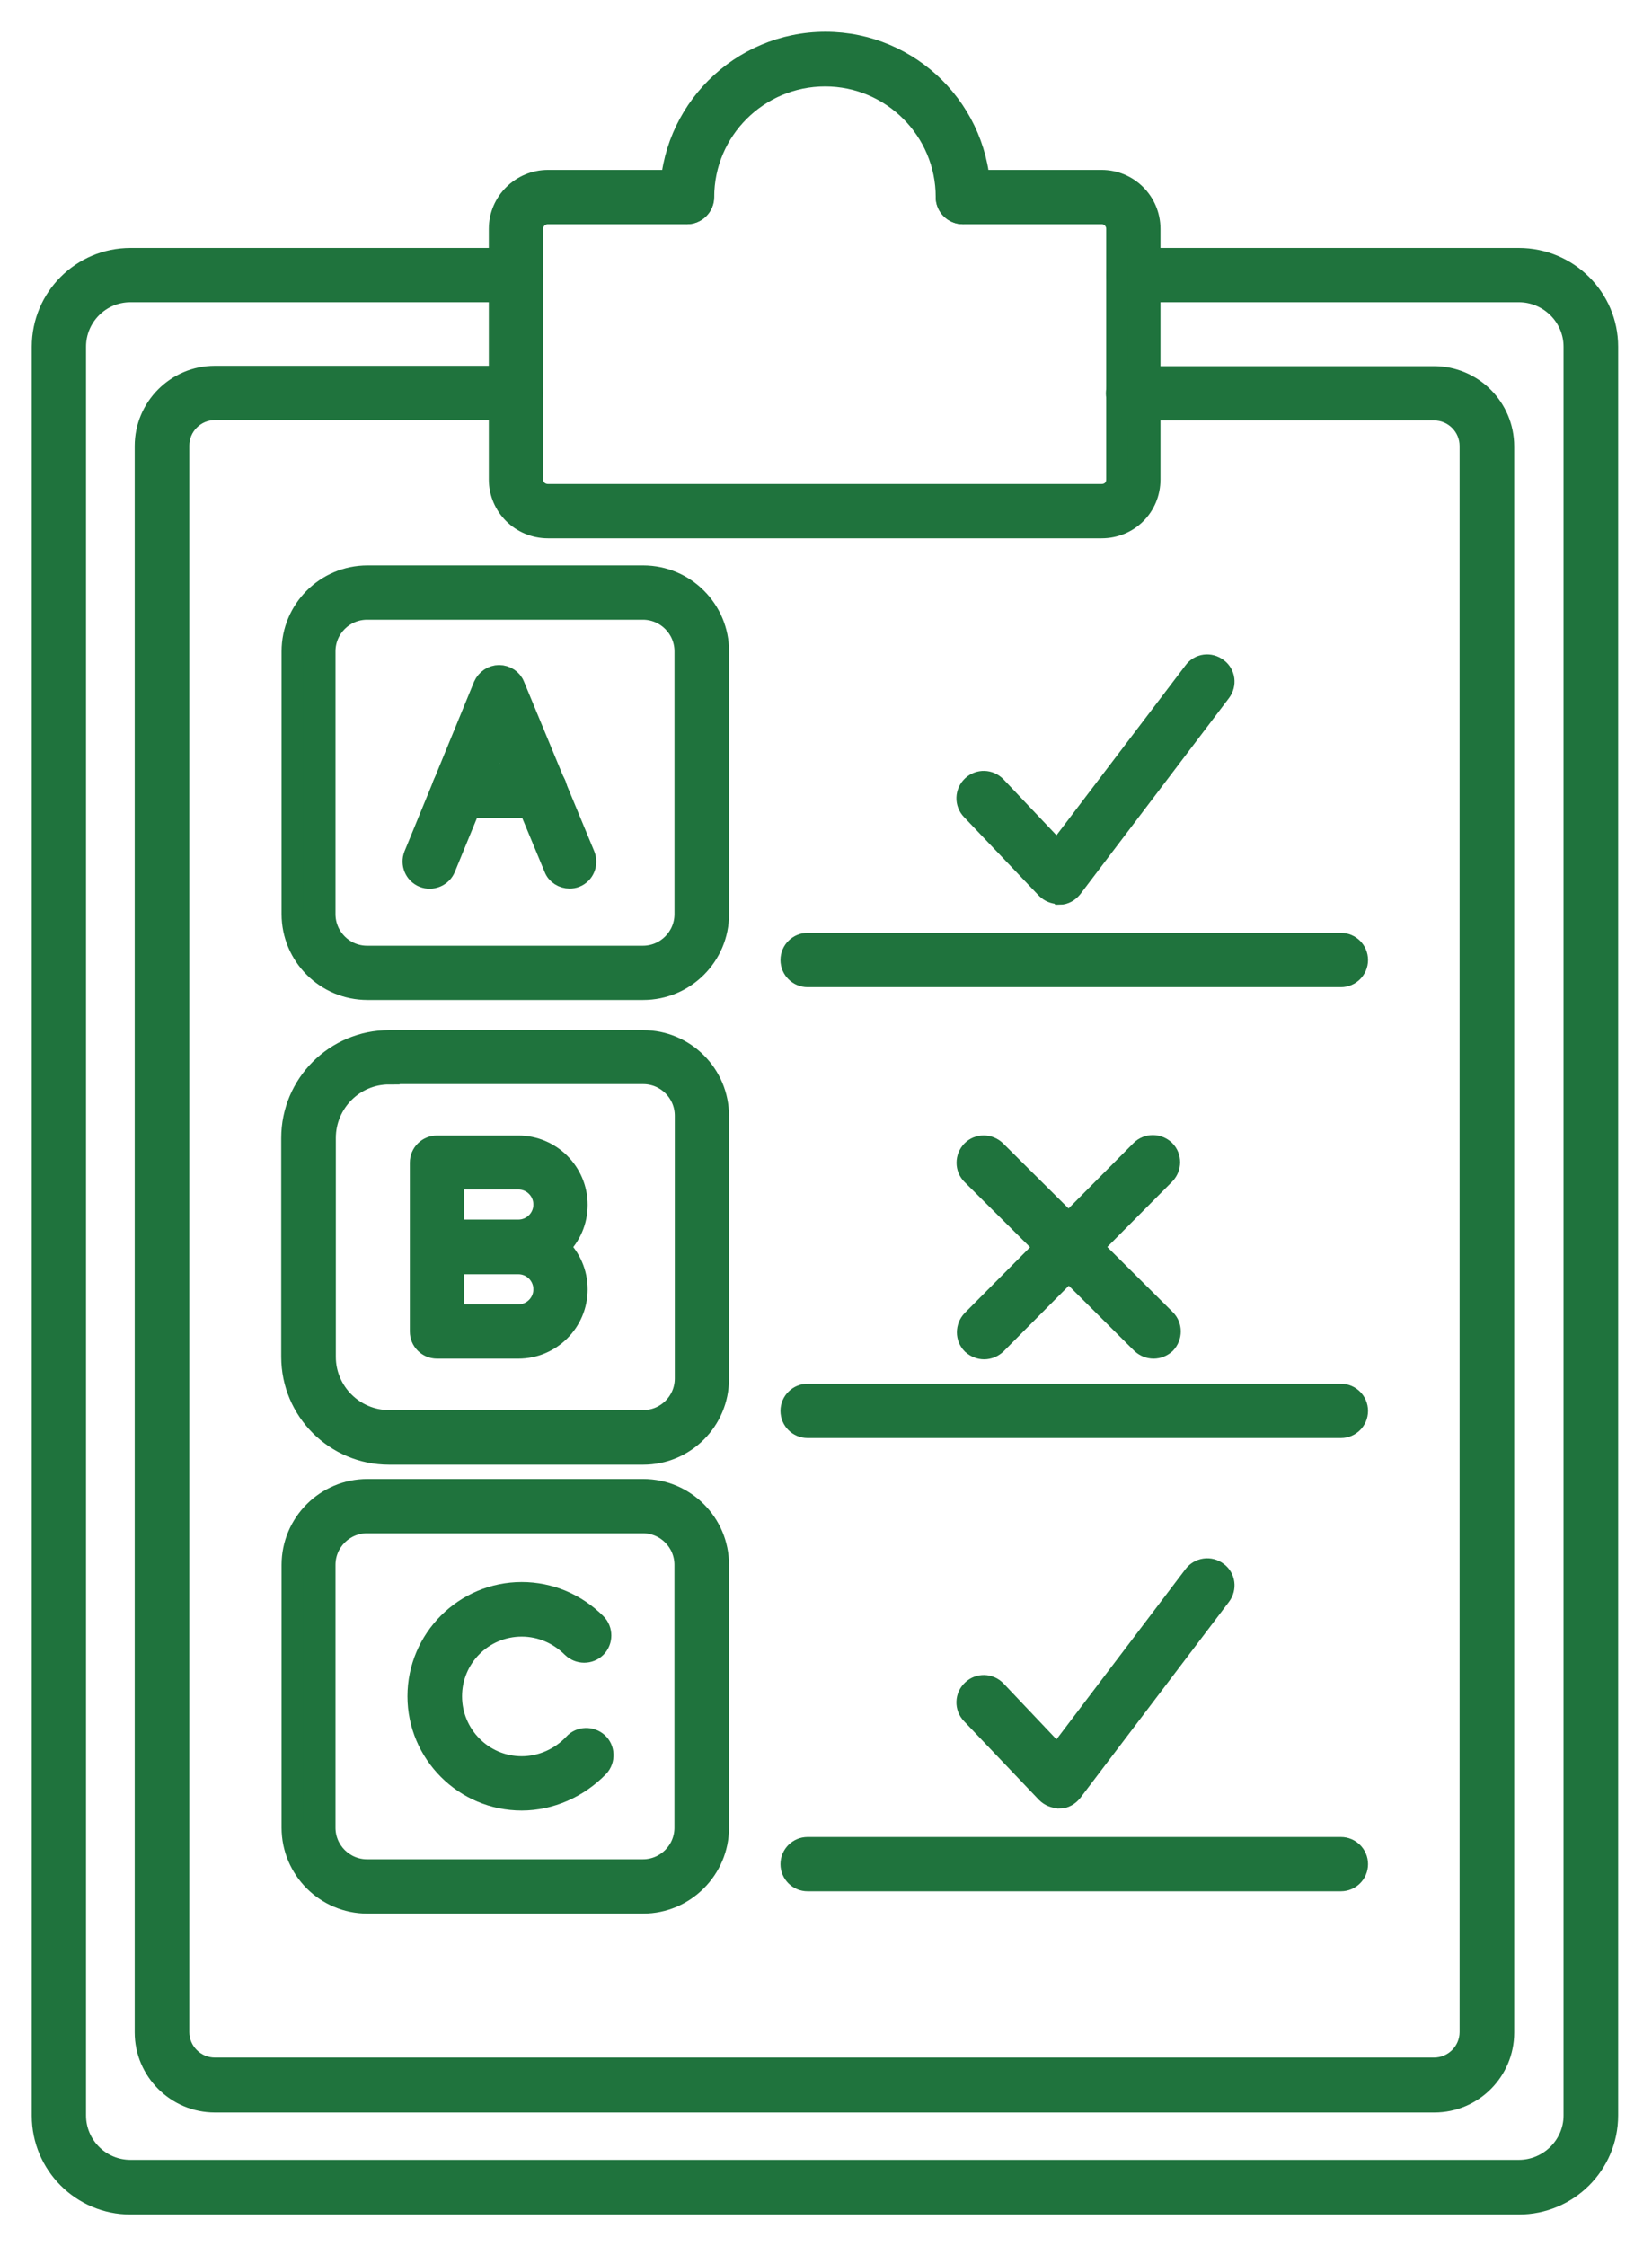 <svg width="39" height="53" viewBox="0 0 39 53" fill="none" xmlns="http://www.w3.org/2000/svg">
<path d="M15.184 23.344H8.674C7.694 23.344 6.897 22.548 6.897 21.567V15.368C6.897 14.388 7.694 13.591 8.674 13.591H15.184C16.165 13.591 16.962 14.388 16.962 15.368V21.567C16.962 22.548 16.165 23.344 15.184 23.344ZM8.666 14.372C8.116 14.372 7.67 14.818 7.67 15.368V21.567C7.67 22.117 8.116 22.564 8.666 22.564H15.177C15.726 22.564 16.173 22.117 16.173 21.567V15.368C16.173 14.818 15.726 14.372 15.177 14.372H8.666Z" fill="#1F733D" stroke="#1F733D" stroke-width="0.5"/>
<path d="M13.447 20.715C13.296 20.715 13.144 20.627 13.088 20.476L11.79 17.352L10.507 20.476C10.427 20.675 10.196 20.77 9.997 20.691C9.797 20.611 9.702 20.38 9.781 20.181L11.423 16.18C11.487 16.037 11.63 15.941 11.782 15.941C11.941 15.941 12.085 16.037 12.14 16.18L13.798 20.181C13.877 20.38 13.79 20.611 13.583 20.691C13.543 20.707 13.495 20.715 13.447 20.715Z" fill="#1F733D" stroke="#1F733D" stroke-width="0.5"/>
<path d="M12.754 19.049H10.825C10.61 19.049 10.435 18.874 10.435 18.659C10.435 18.444 10.61 18.268 10.825 18.268H12.754C12.969 18.268 13.144 18.444 13.144 18.659C13.144 18.874 12.969 19.049 12.754 19.049Z" fill="#1F733D" stroke="#1F733D" stroke-width="0.5"/>
<path d="M15.184 34.309H9.184C7.917 34.309 6.889 33.281 6.889 32.014V26.851C6.889 25.584 7.917 24.556 9.184 24.556H15.184C16.165 24.556 16.961 25.352 16.961 26.333V32.532C16.961 33.513 16.165 34.309 15.184 34.309ZM9.184 25.337C8.355 25.337 7.678 26.014 7.678 26.851V32.014C7.678 32.843 8.355 33.52 9.184 33.52H15.184C15.734 33.52 16.18 33.074 16.18 32.524V26.325C16.18 25.775 15.734 25.329 15.184 25.329H9.184V25.337Z" fill="#1F733D" stroke="#1F733D" stroke-width="0.5"/>
<path d="M15.184 44.9H8.674C7.694 44.9 6.897 44.103 6.897 43.123V36.923C6.897 35.943 7.694 35.146 8.674 35.146H15.184C16.164 35.146 16.961 35.943 16.961 36.923V43.123C16.961 44.095 16.164 44.9 15.184 44.9ZM8.666 35.927C8.116 35.927 7.67 36.373 7.67 36.923V43.123C7.67 43.673 8.116 44.119 8.666 44.119H15.176C15.726 44.119 16.172 43.673 16.172 43.123V36.923C16.172 36.373 15.726 35.927 15.176 35.927H8.666Z" fill="#1F733D" stroke="#1F733D" stroke-width="0.5"/>
<path d="M12.236 31.807H10.316C10.1 31.807 9.925 31.632 9.925 31.417V27.432C9.925 27.217 10.1 27.042 10.316 27.042H12.236C13.001 27.042 13.623 27.663 13.623 28.428C13.623 28.819 13.463 29.169 13.2 29.424C13.463 29.68 13.623 30.03 13.623 30.421C13.623 31.186 13.001 31.807 12.236 31.807ZM10.706 31.026H12.236C12.571 31.026 12.842 30.755 12.842 30.421C12.842 30.086 12.571 29.815 12.236 29.815H10.706V31.026ZM10.706 29.026H12.236C12.571 29.026 12.842 28.755 12.842 28.421C12.842 28.086 12.571 27.815 12.236 27.815H10.706V29.026Z" fill="#1F733D" stroke="#1F733D" stroke-width="0.5"/>
<path d="M12.316 42.469C10.969 42.469 9.869 41.37 9.869 40.023C9.869 38.676 10.969 37.577 12.316 37.577C12.977 37.577 13.598 37.84 14.069 38.31C14.22 38.461 14.22 38.716 14.069 38.867C13.917 39.019 13.67 39.019 13.511 38.867C13.192 38.549 12.77 38.365 12.316 38.365C11.399 38.365 10.658 39.106 10.658 40.023C10.658 40.939 11.399 41.688 12.316 41.688C12.778 41.688 13.232 41.489 13.551 41.147C13.694 40.987 13.949 40.979 14.108 41.123C14.268 41.266 14.276 41.521 14.132 41.68C13.654 42.175 12.993 42.469 12.316 42.469Z" fill="#1F733D" stroke="#1F733D" stroke-width="0.5"/>
<path d="M31.656 23.042H19.065C18.85 23.042 18.675 22.866 18.675 22.651C18.675 22.436 18.85 22.261 19.065 22.261H31.656C31.871 22.261 32.046 22.436 32.046 22.651C32.046 22.866 31.871 23.042 31.656 23.042Z" fill="#1F733D" stroke="#1F733D" stroke-width="0.5"/>
<path d="M24.994 21.081C24.89 21.081 24.787 21.041 24.707 20.962L22.938 19.105C22.786 18.946 22.794 18.699 22.954 18.547C23.113 18.396 23.36 18.404 23.512 18.563L24.962 20.093L28.189 15.846C28.317 15.671 28.564 15.639 28.739 15.774C28.914 15.902 28.946 16.149 28.811 16.324L25.305 20.946C25.233 21.034 25.129 21.097 25.018 21.097C25.002 21.081 25.002 21.081 24.994 21.081Z" fill="#1F733D" stroke="#1F733D" stroke-width="0.5"/>
<path d="M31.656 44.374H19.065C18.85 44.374 18.675 44.199 18.675 43.983C18.675 43.768 18.85 43.593 19.065 43.593H31.656C31.871 43.593 32.046 43.768 32.046 43.983C32.046 44.199 31.871 44.374 31.656 44.374Z" fill="#1F733D" stroke="#1F733D" stroke-width="0.5"/>
<path d="M24.994 42.414C24.89 42.414 24.787 42.374 24.707 42.294L22.938 40.437C22.786 40.278 22.794 40.031 22.954 39.88C23.113 39.728 23.36 39.736 23.512 39.895L24.962 41.425L28.189 37.17C28.317 37.003 28.564 36.963 28.739 37.099C28.914 37.226 28.946 37.473 28.811 37.648L25.305 42.27C25.233 42.358 25.129 42.422 25.018 42.422C25.002 42.414 25.002 42.414 24.994 42.414Z" fill="#1F733D" stroke="#1F733D" stroke-width="0.5"/>
<path d="M31.656 33.68H19.065C18.85 33.68 18.675 33.505 18.675 33.289C18.675 33.074 18.85 32.899 19.065 32.899H31.656C31.871 32.899 32.046 33.074 32.046 33.289C32.046 33.505 31.871 33.68 31.656 33.68Z" fill="#1F733D" stroke="#1F733D" stroke-width="0.5"/>
<path d="M27.233 31.807C27.129 31.807 27.034 31.767 26.954 31.696L22.946 27.711C22.794 27.56 22.794 27.313 22.946 27.154C23.097 27.002 23.344 27.002 23.504 27.154L27.512 31.138C27.663 31.289 27.663 31.536 27.512 31.696C27.432 31.767 27.337 31.807 27.233 31.807Z" fill="#1F733D" stroke="#1F733D" stroke-width="0.5"/>
<path d="M23.233 31.823C23.129 31.823 23.034 31.783 22.954 31.712C22.802 31.56 22.802 31.313 22.954 31.154L26.938 27.145C27.09 26.994 27.337 26.994 27.496 27.145C27.648 27.297 27.648 27.544 27.496 27.703L23.512 31.712C23.432 31.783 23.336 31.823 23.233 31.823Z" fill="#1F733D" stroke="#1F733D" stroke-width="0.5"/>
<path d="M35.855 52H3.08C1.932 52 1 51.068 1 49.92V8.18C1 7.032 1.932 6.1 3.08 6.1H12.18C12.395 6.1 12.571 6.275 12.571 6.49C12.571 6.706 12.395 6.881 12.18 6.881H3.08C2.363 6.881 1.781 7.463 1.781 8.18V49.912C1.781 50.629 2.363 51.211 3.08 51.211H35.855C36.572 51.211 37.162 50.629 37.162 49.912V8.18C37.162 7.463 36.572 6.881 35.855 6.881H26.755C26.54 6.881 26.364 6.706 26.364 6.49C26.364 6.275 26.54 6.1 26.755 6.1H35.855C37.011 6.1 37.951 7.032 37.951 8.18V49.912C37.951 51.068 37.011 52 35.855 52Z" fill="#1F733D" stroke="#1F733D" stroke-width="0.5"/>
<path d="M26.006 12.451H12.937C12.3 12.451 11.79 11.941 11.79 11.312V5.399C11.79 4.769 12.308 4.259 12.937 4.259H16.212C16.428 4.259 16.603 4.434 16.603 4.65C16.603 4.865 16.428 5.04 16.212 5.04H12.937C12.738 5.04 12.571 5.199 12.571 5.399V11.312C12.571 11.511 12.73 11.67 12.937 11.67H26.006C26.213 11.67 26.365 11.519 26.365 11.312V5.399C26.365 5.199 26.205 5.04 26.006 5.04H22.731C22.516 5.04 22.34 4.865 22.34 4.65C22.34 4.434 22.516 4.259 22.731 4.259H26.006C26.636 4.259 27.146 4.769 27.146 5.399V11.312C27.146 11.949 26.643 12.451 26.006 12.451Z" fill="#1F733D" stroke="#1F733D" stroke-width="0.5"/>
<path d="M22.731 5.04C22.516 5.04 22.34 4.865 22.34 4.65C22.34 3.072 21.057 1.789 19.48 1.789C17.894 1.789 16.611 3.072 16.611 4.65C16.611 4.865 16.436 5.04 16.22 5.04C16.005 5.04 15.83 4.865 15.83 4.65C15.83 2.642 17.471 1 19.488 1C21.496 1 23.137 2.634 23.137 4.65C23.121 4.865 22.946 5.04 22.731 5.04Z" fill="#1F733D" stroke="#1F733D" stroke-width="0.5"/>
<path d="M33.863 49.593H5.072C4.172 49.593 3.43 48.86 3.43 47.952V10.523C3.43 9.622 4.164 8.881 5.072 8.881H12.18C12.395 8.881 12.571 9.056 12.571 9.272C12.571 9.487 12.395 9.662 12.18 9.662H5.072C4.602 9.662 4.219 10.044 4.219 10.515V47.944C4.219 48.414 4.602 48.797 5.072 48.797H33.855C34.325 48.797 34.708 48.414 34.708 47.944V10.523C34.708 10.053 34.325 9.67 33.855 9.67H26.747C26.532 9.67 26.357 9.495 26.357 9.28C26.357 9.064 26.532 8.889 26.747 8.889H33.855C34.756 8.889 35.497 9.622 35.497 10.531V47.96C35.497 48.86 34.764 49.593 33.863 49.593Z" fill="#1F733D" stroke="#1F733D" stroke-width="0.5"/>
</svg>
